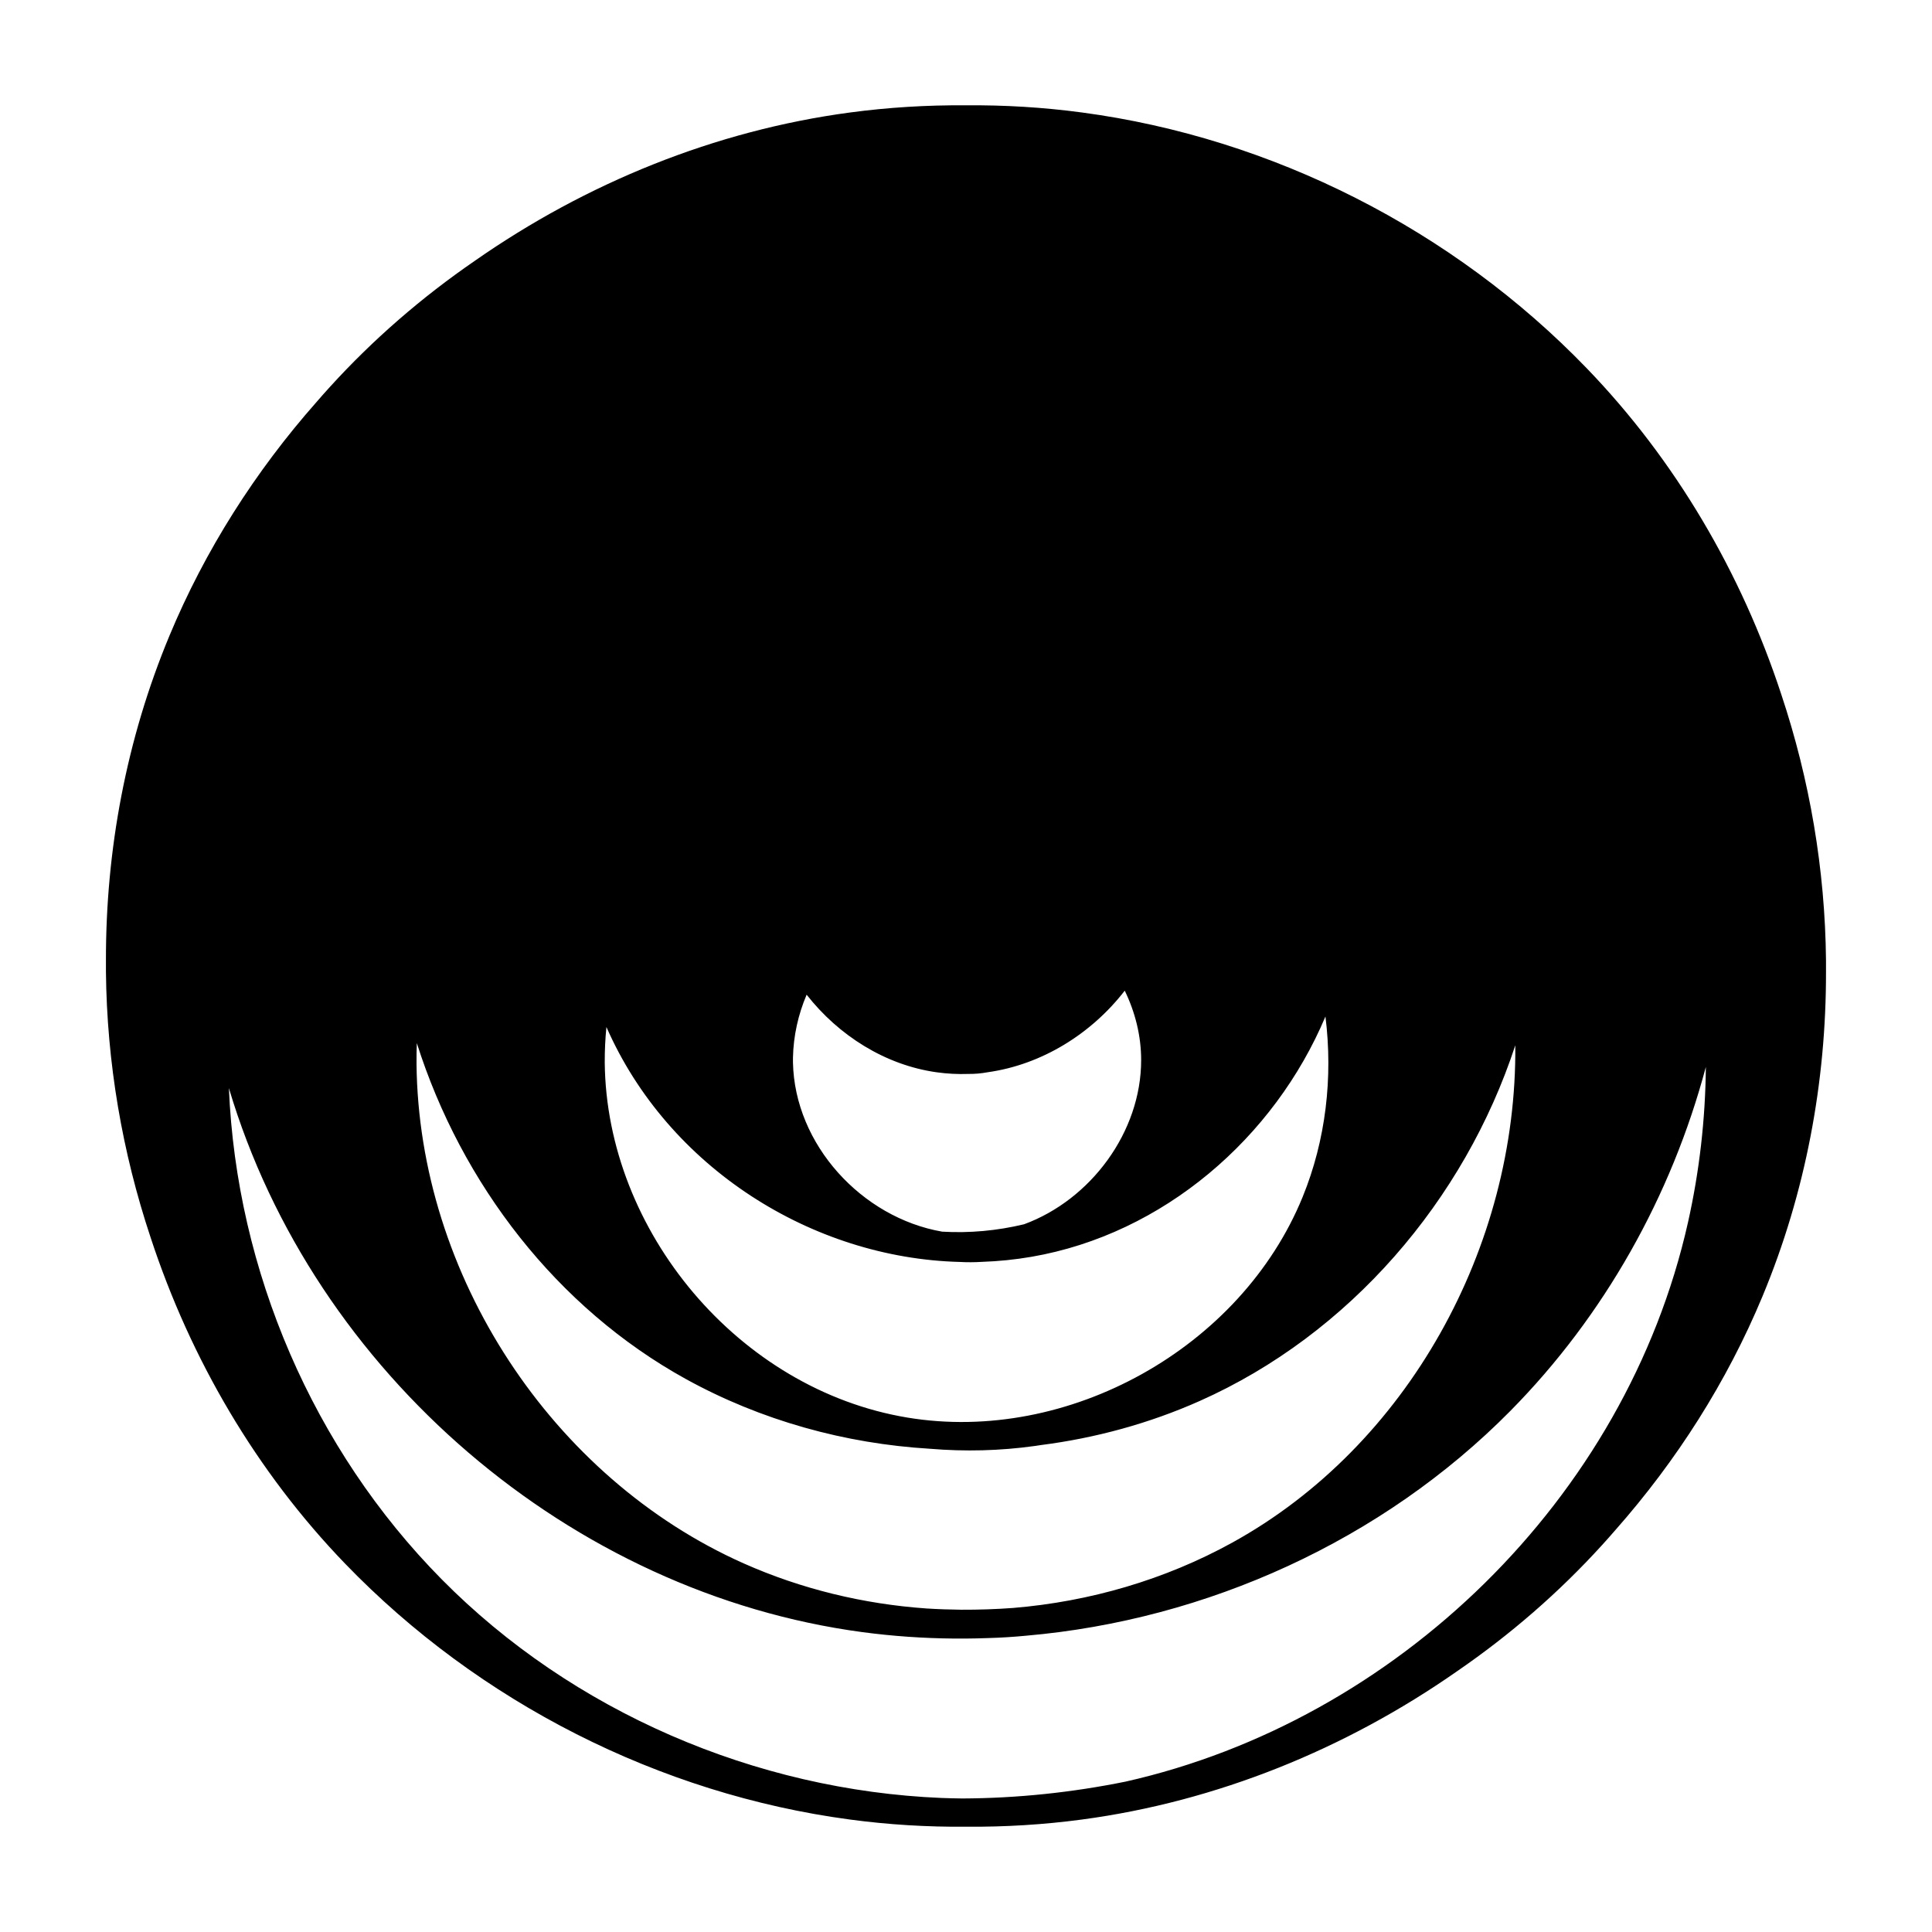 <?xml version="1.0" encoding="UTF-8"?>
<!-- Uploaded to: SVG Repo, www.svgrepo.com, Generator: SVG Repo Mixer Tools -->
<svg fill="#000000" width="800px" height="800px" version="1.1" viewBox="144 144 512 512" xmlns="http://www.w3.org/2000/svg">
 <path d="m399.88 171.91c10.316-0.094 20.637 0.527 30.879 1.902 50.438 6.738 98.328 31.082 133.74 67.781 23.535 24.383 40.984 54.211 51.555 86.414 7.539 22.605 11.621 46.441 11.855 70.523v2.949 0.031c0.051 29.215-5.387 58.531-16.824 86.008-9.426 22.652-22.742 43.559-38.969 61.934-1.156 1.336-2.328 2.66-3.516 3.965-11.477 12.629-24.426 23.84-38.461 33.48-29.492 20.605-63.641 34.512-99.387 39.293-10.164 1.363-20.41 1.984-30.648 1.906-10.316 0.094-20.637-0.527-30.879-1.902-50.438-6.738-98.328-31.082-133.74-67.781-23.535-24.383-40.984-54.211-51.555-86.414-7.539-22.605-11.621-46.441-11.855-70.523v-2.949-0.031c-0.051-29.215 5.387-58.531 16.824-86.008 9.426-22.652 22.742-43.559 38.969-61.934 1.156-1.336 2.328-2.66 3.516-3.965 11.477-12.629 24.426-23.84 38.461-33.48 29.492-20.605 63.641-34.512 99.387-39.293 10.164-1.363 20.41-1.984 30.648-1.906zm196.18 254.87c-9.102 34.16-26.93 65.949-51.793 91.121-33.852 34.273-80.379 55.418-128.36 59.578-3.352 0.324-6.719 0.535-10.082 0.625-1.891 0.07-3.781 0.113-5.672 0.129-1.117 0.012-2.231 0.012-3.348 0-8.102-0.066-16.203-0.629-24.246-1.699-77.062-10.301-145.37-68.465-167.9-144.18 2.023 48.445 22.355 95.734 56.383 130.17 34.691 35.121 83.195 55.93 132.5 57.957 1.824 0.066 3.656 0.113 5.488 0.133 14.512-0.055 29.016-1.578 43.254-4.465 71.59-16.113 132.58-74.777 149.05-148.2 3.027-13.504 4.609-27.324 4.734-41.168zm-341.6-6.359c-0.031 0.879-0.055 1.75-0.066 2.633-0.012 0.941-0.016 1.887-0.012 2.828 0.543 56.027 35.879 109.82 86.691 132.43 15.277 6.801 31.727 10.766 48.379 11.945 3.098 0.195 6.207 0.305 9.312 0.336 4.574 0.02 9.148-0.133 13.711-0.469 20.293-1.676 40.238-7.473 58.098-17.32 46.434-25.605 75.492-78.352 74.996-131.79-13.453 41.09-43.996 76.617-83.621 94.254-13.352 5.941-27.574 9.828-42.07 11.684-0.547 0.086-1.098 0.164-1.645 0.246-9.203 1.285-18.531 1.512-27.785 0.738-22.547-1.348-44.82-7.527-64.652-18.461-34.203-18.855-59.48-51.711-71.34-89.055zm240.8-7.043c-13.52 32.117-42.938 57.652-77.891 63.684-4.371 0.754-8.77 1.195-13.168 1.344-1.969 0.125-3.941 0.129-5.894 0.02-39.082-1.02-77.238-24.973-93.598-62.258-0.309 3.102-0.457 6.242-0.445 9.395 0.43 44.648 35.445 86.68 80.211 94.109 42.59 7.059 88.367-18.406 104.73-58.445 6.164-15.086 8.066-31.699 6.055-47.844zm-53.188-6.848c-8.809 11.398-21.938 19.609-36.32 21.625-1.707 0.32-3.422 0.465-5.133 0.449-2.785 0.094-5.59-0.043-8.41-0.438-13.617-1.91-25.957-9.73-34.445-20.562-2.227 5.238-3.508 10.902-3.621 16.742-0.004 0.598-0.004 0.594 0 1.191 0.426 21.809 18.262 41.168 39.535 44.863 7.254 0.43 14.59-0.25 21.707-1.957 17.664-6.5 31.031-24.434 31.031-43.504 0-6.434-1.578-12.691-4.352-18.41z"/>
</svg>